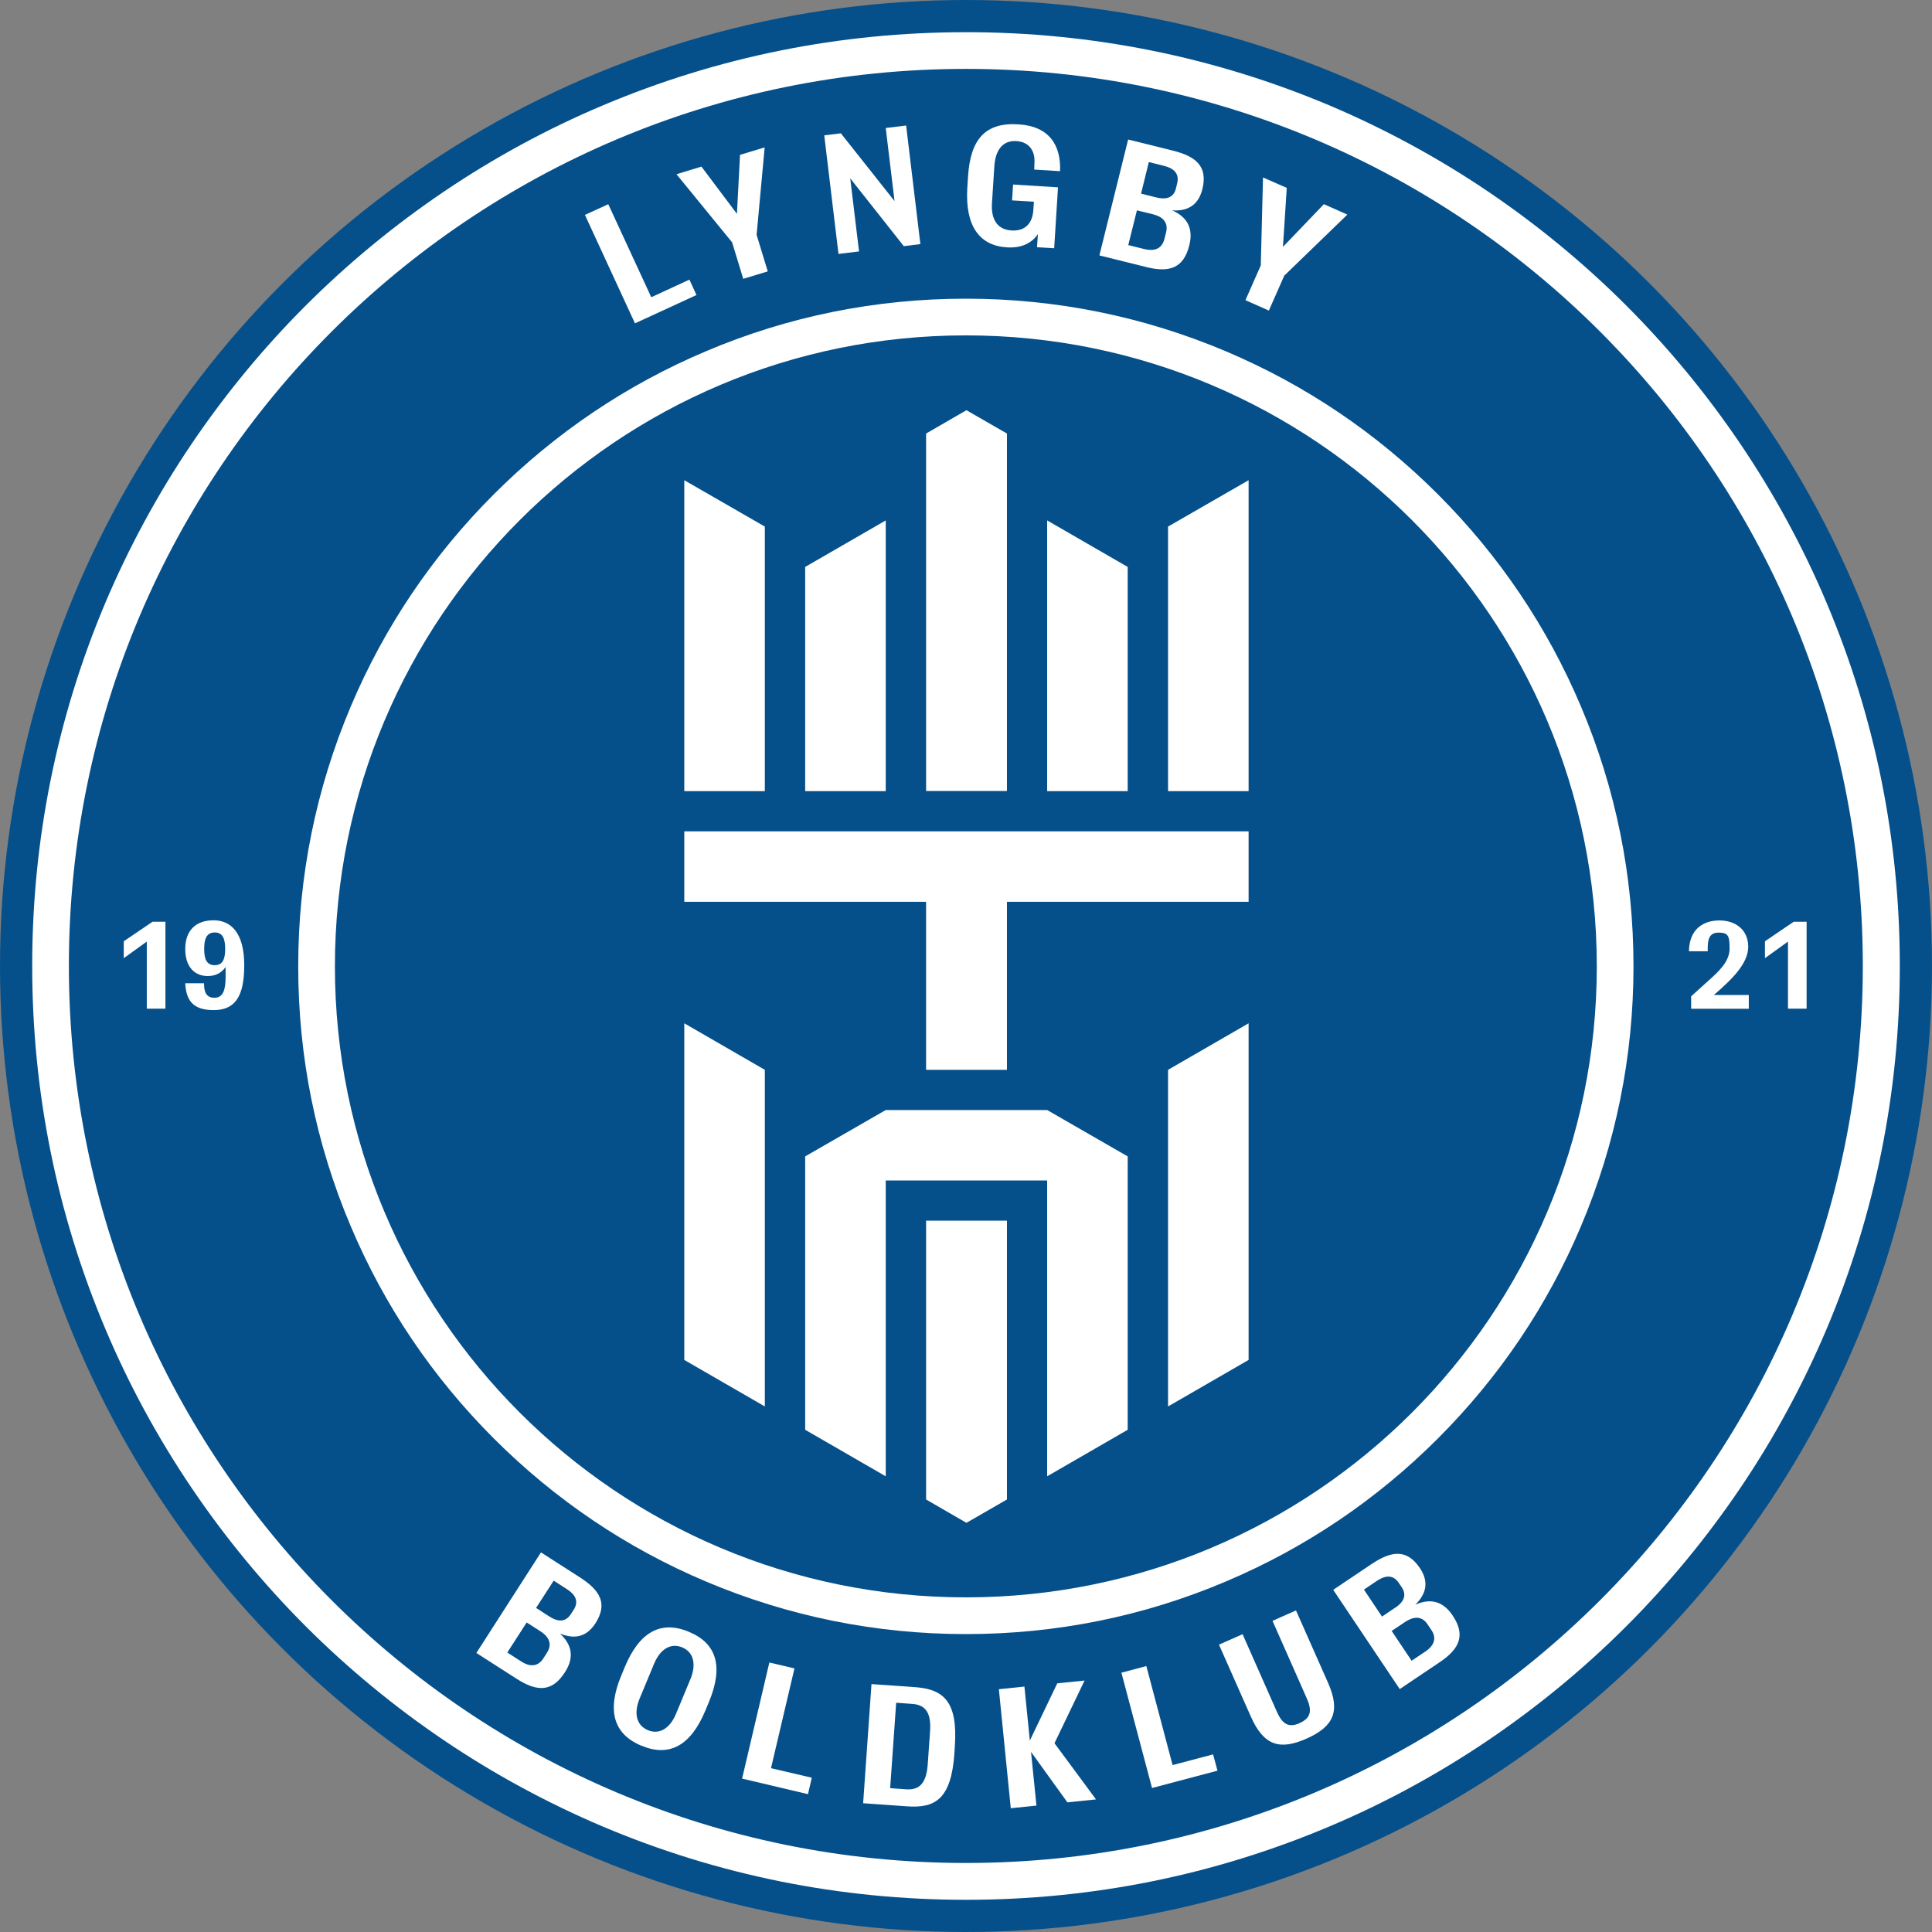<?xml version="1.0" encoding="UTF-8"?> <svg xmlns="http://www.w3.org/2000/svg" id="Lag_2" viewBox="0 0 1200 1200"><rect x="0" y="0" width="1200" height="1200" fill="#808080" stroke="none"/><defs><style>.cls-1{fill:#05508b;}.cls-1,.cls-2{stroke-width:0px;}.cls-2{fill:#fff;}</style></defs><g id="Layer_1"><circle class="cls-1" cx="600" cy="600" r="600"></circle><path class="cls-2" d="M363.32,133.48l14.49-6.65,26.7,57.79,23.7-10.94,4.37,9.57-38.19,17.59-31.08-67.36h0Z"></path><path class="cls-2" d="M461.65,173.21l-6.93-22.7-34.54-42.29,15.49-4.74,22.06,29.35,1.91-36.64,15.31-4.65-5.01,54.32,6.93,22.7-15.31,4.65h.09Z"></path><path class="cls-2" d="M561.36,152.89l-33.27-42.11,5.47,45.39-12.76,1.55-8.84-73.65,10.3-1.28,33.36,42.11-5.47-45.39,12.67-1.55,8.84,73.65-10.3,1.28Z"></path><path class="cls-2" d="M642.38,105.22l.18-5.1c.09-5.29-2.37-11.94-11.3-12.49-8.93-.55-13.12,6.29-13.67,15.86l-1.46,22.7c-.64,9.75,3.1,16.41,12.12,16.95,9.66.64,13.21-5.92,13.58-12.76l.36-5.1-13.58-.82.64-9.84,27.89,1.73-2.37,37.83-10.66-.64.55-8.11c-3.55,5.1-9.48,8.84-19.32,8.2-17.13-1.09-25.97-13.4-24.52-37.1l.46-7.02c1.46-23.06,10.75-33.63,31.35-32.27,19.32,1.18,26.43,13.22,25.79,29.08l-16.04-1v-.09Z"></path><path class="cls-2" d="M700.62,86.63l27.89,6.93c14.22,3.55,21.78,9.66,18.32,23.88-2.73,10.94-10.21,13.76-18.77,13.22,8.02,3.55,13.58,9.93,10.66,21.6-3.46,14.13-12.12,17.32-26.89,13.58l-28.98-7.2,17.86-72h-.09ZM710.82,154.71c5.47,1.37,10.75.36,12.39-6.2l1.09-4.28c1.55-6.38-2.55-9.75-8.11-11.12l-10.03-2.46-5.38,21.6,10.03,2.46h0ZM718.21,122.63c5.47,1.37,10.66.73,12.21-5.65l.73-3.1c1.64-6.47-2.64-9.48-8.11-10.85l-9.48-2.37-4.83,19.6,9.48,2.37Z"></path><path class="cls-2" d="M773.53,186.52l9.57-21.69,1.37-54.6,14.76,6.47-2.37,36.64,25.43-26.52,14.58,6.47-39.19,37.92-9.57,21.69-14.58-6.47v.09Z"></path><path class="cls-2" d="M336.07,964.26l24.15,15.49c12.3,7.93,17.5,16.13,9.66,28.44-6.11,9.48-14.04,9.66-22.06,6.47,6.47,6.02,9.66,13.76,3.1,23.97-7.84,12.21-17.04,12.4-29.89,4.19l-25.15-16.13,40.1-62.43h.09ZM323.76,1031.98c4.74,3.1,10.03,3.74,13.67-1.82l2.37-3.74c3.55-5.56.73-10.12-4.01-13.12l-8.66-5.56-12.03,18.68,8.66,5.56ZM341.17,1004c4.74,3.1,9.84,4.1,13.4-1.46l1.73-2.64c3.65-5.65.55-9.84-4.19-12.85l-8.2-5.29-10.94,16.95,8.2,5.29Z"></path><path class="cls-2" d="M398.4,1084.3c-17.32-7.2-21.6-21.78-12.49-43.66l2.19-5.29c9.11-21.87,22.51-29.08,39.83-21.78,17.32,7.2,21.51,21.69,12.39,43.57l-2.19,5.29c-9.11,21.87-22.42,29.08-39.64,21.87h-.09ZM402.41,1074.64c7.2,3.01,13.76-1.18,17.5-10.21l8.93-21.51c3.74-9.02,2.1-16.68-5.1-19.69-7.29-3.01-13.76,1.18-17.5,10.21l-8.93,21.51c-3.74,9.02-2.19,16.59,5.1,19.69Z"></path><path class="cls-2" d="M477.88,1032.62l15.58,3.65-14.58,61.98,25.34,5.92-2.37,10.21-40.92-9.66,16.95-72.19v.09Z"></path><path class="cls-2" d="M536.11,1120.03l5.19-74.01,27.16,1.91c17.5,1.28,26.52,8.75,24.61,36.64l-.27,4.56c-2.01,28.44-12.03,34.09-29.44,32.81l-27.16-1.91h-.09ZM562.82,1111.37c8.84.64,12.58-4.56,13.4-15.31l1.46-20.78c.73-10.66-2.28-16.41-11.12-16.95l-9.93-.73-3.74,53.05,9.93.73h0Z"></path><path class="cls-2" d="M627.8,1123.03l-7.38-73.83,15.86-1.64,3.37,33.54,17.04-35.55,16.95-1.73-18.68,38.92,25.79,34.91-17.77,1.82-22.6-31.35,3.37,33.36-15.86,1.64-.09-.09Z"></path><path class="cls-2" d="M696.61,1038.91l15.4-4.1,16.31,61.52,25.15-6.65,2.73,10.12-40.65,10.76-19.05-71.73.09.09Z"></path><path class="cls-2" d="M807.34,1070.17c6.74-3.01,7.84-7.47,4.28-15.4l-21.24-48.03,14.58-6.47,19.87,44.84c8.02,18.05,3.28,27.34-13.21,34.73-16.59,7.38-26.61,4.56-34.63-13.49l-19.87-44.84,14.67-6.47,21.24,48.03c3.46,7.93,7.47,10.21,14.22,7.2l.09-.09Z"></path><path class="cls-2" d="M828.03,987.5l23.88-16.04c12.12-8.11,21.78-9.66,29.98,2.46,6.29,9.3,3.28,16.77-2.83,22.79,8.02-3.55,16.5-3.37,23.15,6.65,8.11,12.03,4.65,20.6-8.02,29.08l-24.79,16.68-41.29-61.61h-.09ZM866.58,998.62c4.74-3.19,7.66-7.38,4.01-12.85l-1.82-2.64c-3.74-5.56-8.75-4.37-13.49-1.28l-8.11,5.47,11.21,16.77,8.11-5.47h.09ZM885.35,1025.78c4.74-3.19,7.47-7.75,3.74-13.31l-2.46-3.65c-3.65-5.47-8.93-4.65-13.67-1.55l-8.57,5.74,12.39,18.5,8.57-5.74h0Z"></path><path class="cls-2" d="M76.87,584.64l17.86-12.12h8.02v53.96h-11.57v-41.65l-14.31,10.3v-10.48Z"></path><path class="cls-2" d="M115.15,610.71h11.57c0,4.1.64,9.02,6.38,9.02s6.93-5.29,7.02-12.58v-6.56c-2.1,3.19-5.65,5.65-11.12,5.65-7.75,0-13.94-5.29-13.94-16.77s6.47-17.86,17.59-17.86,19.05,8.2,19.05,27.89-5.83,27.89-19.05,27.89-17.04-6.47-17.59-16.59l.09-.09ZM133.38,599.5c5.1,0,6.47-4.01,6.47-10.12s-1.37-10.21-6.47-10.21-6.56,4.01-6.56,10.21,1.46,10.12,6.56,10.12Z"></path><path class="cls-2" d="M1050.4,626.48v-7.66l11.21-10.12c6.11-5.47,12.67-11.58,12.67-19.51s-.82-9.93-6.84-9.93-6.65,4.65-6.74,9.3v2.28h-11.67c.27-13.76,8.84-19.14,18.96-19.14s17.86,5.92,17.86,16.31-9.84,20.05-21.33,29.99h21.69v8.57h-35.91l.09-.09Z"></path><path class="cls-2" d="M1096.24,584.64l17.86-12.12h8.02v53.96h-11.57v-41.65l-14.31,10.3v-10.48Z"></path><path class="cls-2" d="M599.91,208.31c216.45,0,391.89,175.45,391.89,391.92s-175.44,391.92-391.89,391.92-391.89-175.45-391.89-391.92,175.44-391.92,391.89-391.92M599.91,185.52c-55.96,0-110.28,10.94-161.4,32.63-49.4,20.87-93.69,50.77-131.79,88.87-38.1,38.1-67.99,82.39-88.86,131.8-21.6,51.13-32.63,105.45-32.63,161.42s10.94,110.29,32.63,161.42c20.87,49.4,50.76,93.7,88.86,131.8,38.1,38.1,82.39,67.99,131.79,88.87,51.13,21.6,105.45,32.63,161.4,32.63s110.28-10.94,161.4-32.63c49.4-20.87,93.69-50.77,131.79-88.87,38.1-38.1,67.99-82.39,88.86-131.8,21.6-51.13,32.63-105.45,32.63-161.42s-10.94-110.29-32.63-161.42c-20.87-49.4-50.76-93.7-88.86-131.8-38.1-38.1-82.39-67.99-131.79-88.87-51.13-21.6-105.45-32.63-161.4-32.63h0Z"></path><path class="cls-2" d="M599.91,42.79c307.68,0,557.12,249.46,557.12,557.17s-249.44,557.17-557.12,557.17S42.78,907.66,42.78,599.95,292.23,42.79,599.91,42.79M599.91,20c-78.29,0-154.2,15.31-225.75,45.57-34.36,14.49-67.53,32.54-98.52,53.5-30.71,20.78-59.6,44.57-85.85,70.82-26.25,26.25-50.03,55.14-70.81,85.86-20.96,30.99-38.92,64.17-53.5,98.53-30.17,71.46-45.48,147.38-45.48,225.67s15.31,154.22,45.57,225.77c14.49,34.36,32.54,67.54,53.5,98.53,20.78,30.72,44.57,59.61,70.81,85.86,26.25,26.25,55.14,50.04,85.85,70.82,30.99,20.96,64.16,38.92,98.52,53.5,71.54,30.26,147.46,45.57,225.75,45.57s154.2-15.31,225.75-45.57c34.36-14.49,67.53-32.54,98.52-53.5,30.71-20.78,59.6-44.57,85.85-70.82,26.25-26.25,50.03-55.14,70.81-85.86,20.96-30.99,38.92-64.17,53.5-98.53,30.26-71.55,45.57-147.47,45.57-225.77s-15.31-154.22-45.57-225.77c-14.49-34.36-32.54-67.54-53.5-98.53-20.78-30.72-44.57-59.61-70.81-85.86-26.25-26.25-55.14-50.04-85.85-70.82-30.99-20.96-64.16-38.92-98.52-53.5-71.63-30.17-147.55-45.48-225.84-45.48h0Z"></path><polygon class="cls-2" points="425.02 635.59 425.02 844.68 475.05 873.57 475.05 664.49 425.02 635.59"></polygon><polygon class="cls-2" points="475.05 327.07 425.02 298.27 425.02 491.4 475.05 491.4 475.05 327.07"></polygon><polygon class="cls-2" points="550.15 323.24 500.11 352.13 500.11 491.4 550.15 491.4 550.15 323.24"></polygon><polygon class="cls-2" points="575.21 758.18 575.21 931.36 600.27 945.85 625.43 931.36 625.43 758.18 575.21 758.18"></polygon><polygon class="cls-2" points="425.02 516.37 425.02 560.12 575.21 560.12 575.21 664.49 625.43 664.49 625.43 560.12 775.53 560.12 775.53 516.37 425.02 516.37"></polygon><polygon class="cls-2" points="725.5 873.57 775.53 844.68 775.53 635.59 725.5 664.49 725.5 873.57"></polygon><polygon class="cls-2" points="725.5 327.07 725.5 491.4 775.53 491.4 775.53 298.27 725.5 327.07"></polygon><polygon class="cls-2" points="700.43 352.13 650.4 323.24 650.4 491.4 700.43 491.4 700.43 352.13"></polygon><polygon class="cls-2" points="625.43 491.31 625.43 269.28 600.27 254.79 575.21 269.28 575.21 491.31 625.43 491.31"></polygon><polygon class="cls-2" points="550.15 689.46 500.11 718.26 500.11 888.06 550.15 916.96 550.15 733.21 650.4 733.21 650.4 916.96 700.43 888.06 700.43 718.26 650.4 689.46 550.15 689.46"></polygon></g></svg> 